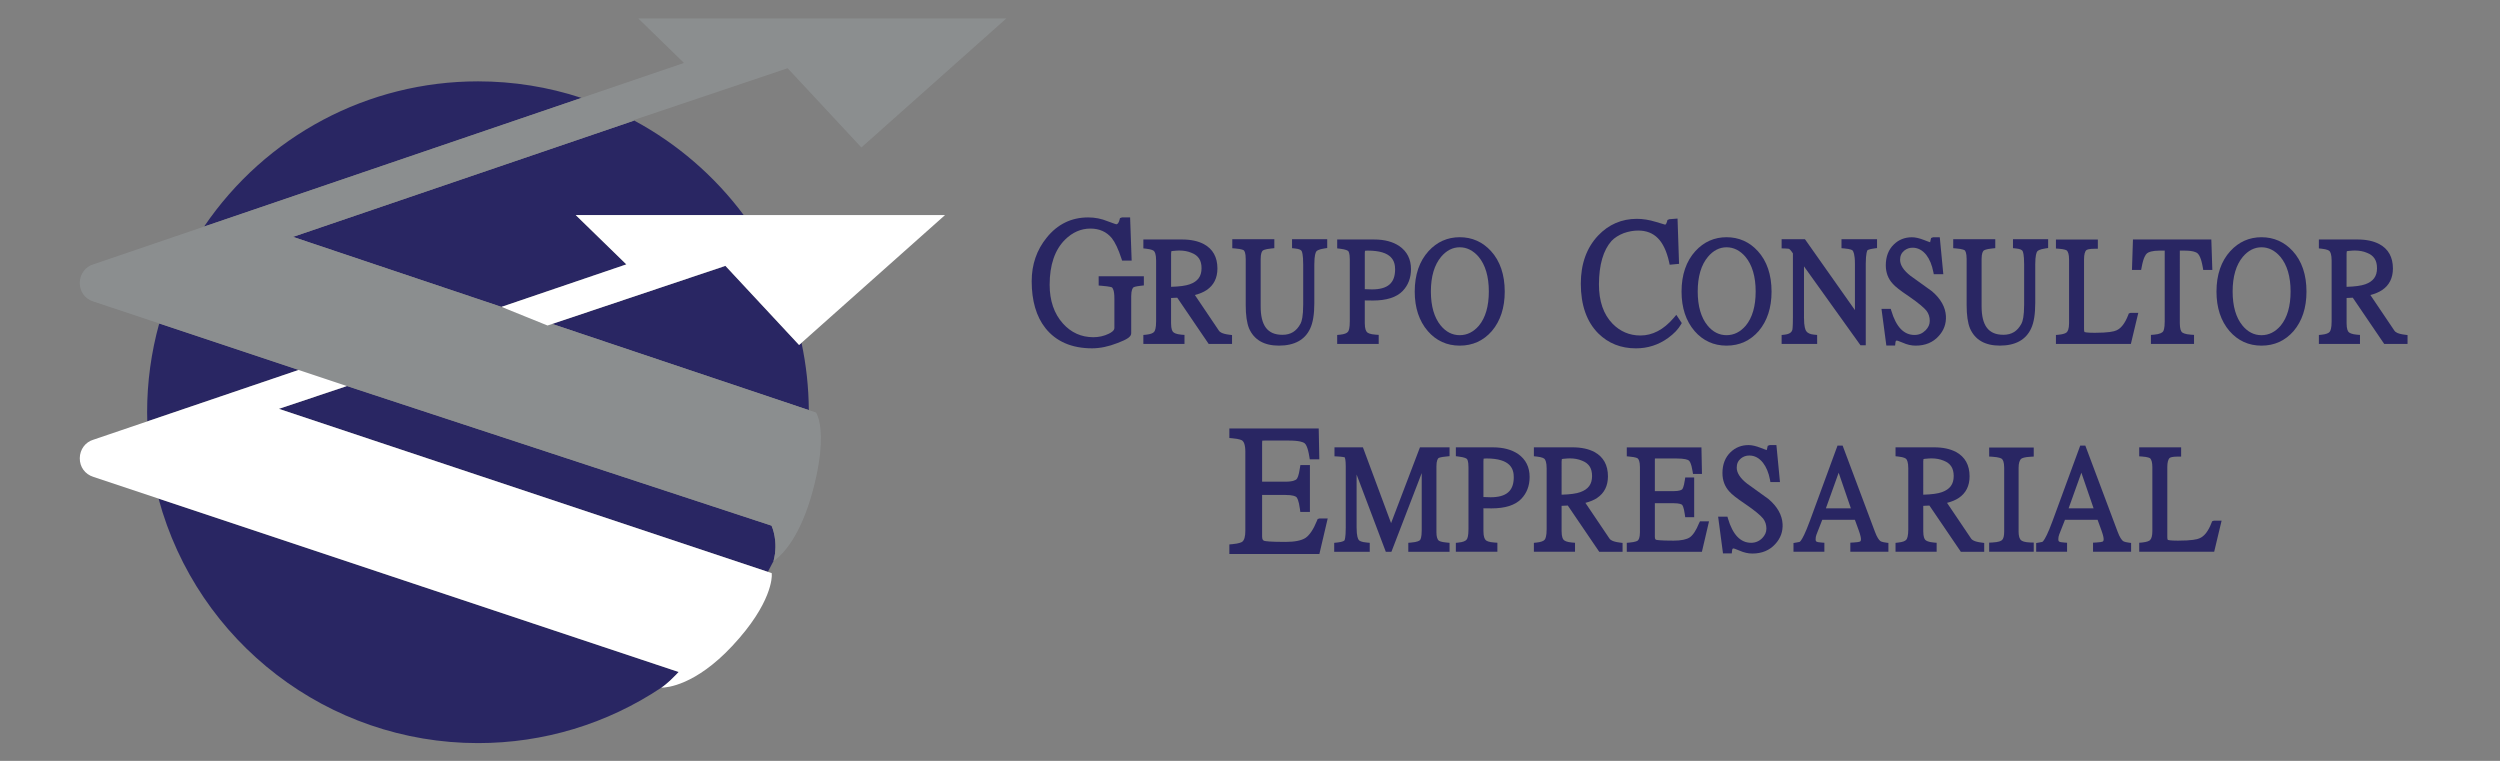 <?xml version="1.0" encoding="utf-8"?>
<!-- Generator: Adobe Illustrator 16.0.0, SVG Export Plug-In . SVG Version: 6.00 Build 0)  -->
<!DOCTYPE svg PUBLIC "-//W3C//DTD SVG 1.1//EN" "http://www.w3.org/Graphics/SVG/1.1/DTD/svg11.dtd">
<svg version="1.1" id="Layer_1" xmlns="http://www.w3.org/2000/svg" xmlns:xlink="http://www.w3.org/1999/xlink" x="0px" y="0px"
	 width="345px" height="105px" viewBox="0 0 345 105" enable-background="new 0 0 345 105" xml:space="preserve">
<rect x="0" y="0" width="345" height="105" fill="#808080" stroke="none"/>
<g>
	<path fill="#292663" d="M157.851,38.125h-6.236l0.001,1.278l0.419,0.035c1.169,0.095,1.401,0.214,1.411,0.219
		c0.101,0.079,0.339,0.39,0.339,1.525v4.082c0,0.355-0.43,0.63-0.792,0.8c-0.651,0.312-1.36,0.471-2.108,0.471
		c-1.662,0-3.076-0.636-4.203-1.891c-1.215-1.356-1.831-3.155-1.831-5.347c0-2.732,0.716-4.826,2.125-6.225
		c1.024-1.014,2.203-1.529,3.505-1.529c1.238,0,2.234,0.45,2.954,1.328c0.459,0.585,0.902,1.521,1.342,2.868l0.074,0.222h1.317
		l-0.213-5.957h-1.123l-0.277,0.098l-0.064,0.242c-0.158,0.602-0.388,0.602-0.445,0.603c-0.018-0.004-0.208-0.04-1.198-0.416
		c-0.845-0.351-1.747-0.528-2.681-0.528c-2.314,0-4.239,0.939-5.724,2.791c-1.375,1.689-2.071,3.711-2.071,6.007
		c0,2.708,0.635,4.886,1.89,6.472c1.47,1.855,3.639,2.795,6.443,2.795c1.097,0,2.273-0.244,3.494-0.724
		c1.407-0.529,1.907-0.886,1.907-1.367v-5.091c0-0.874,0.206-1.157,0.326-1.246c0.006-0.004,0.175-0.112,1.016-0.208l0.403-0.045
		v-1.262H157.851z"/>
	<path fill="#292663" d="M162.46,41.082l4.337,6.38h3.225v-1.225l-0.4-0.05c-0.996-0.124-1.304-0.385-1.401-0.538l-3.329-4.939
		c0.661-0.172,1.2-0.398,1.609-0.674c0.998-0.663,1.504-1.668,1.504-2.988c0-1.556-0.627-2.688-1.871-3.359
		c-0.798-0.425-1.814-0.641-3.019-0.641h-5.33v1.231l0.405,0.044c0.769,0.083,1.004,0.258,1.07,0.332
		c0.106,0.115,0.283,0.438,0.283,1.291v8.412c0,0.948-0.158,1.293-0.262,1.422c-0.146,0.202-0.533,0.346-1.089,0.403l-0.408,0.041
		v1.235h5.676v-1.243l-0.417-0.032c-0.731-0.064-1.032-0.237-1.158-0.376c-0.104-0.108-0.277-0.405-0.277-1.192v-3.495
		L162.46,41.082z M164.187,39.231c-0.549,0.2-1.416,0.318-2.578,0.35v-4.57c0-0.242,0.052-0.341,0.037-0.341c0,0,0,0-0.001,0
		c0.005-0.002,0.144-0.054,0.746-0.084c0.12-0.006,0.238-0.012,0.354-0.012c0.622,0,1.182,0.103,1.675,0.313
		c0.95,0.362,1.393,1.037,1.393,2.128C165.812,38.135,165.296,38.839,164.187,39.231z"/>
	<path fill="#292663" d="M171.647,34.548c0.098,0.093,0.262,0.371,0.262,1.196V42.1c0,1.385,0.153,2.463,0.457,3.212
		c0.688,1.583,2.075,2.385,4.121,2.385c2.138,0,3.591-0.792,4.313-2.35c0.383-0.794,0.577-1.979,0.577-3.522v-5.327
		c0-1.248,0.173-1.666,0.278-1.806c0.059-0.081,0.285-0.283,1.113-0.406l0.387-0.06v-1.213h-4.854l0.002,1.236l0.412,0.042
		c0.646,0.062,0.841,0.236,0.905,0.341c0.053,0.083,0.221,0.458,0.221,1.868v5.511c0,1.637-0.199,2.344-0.367,2.651
		c-0.562,1.052-1.357,1.541-2.496,1.541c-2.051,0-3.007-1.25-3.007-3.935v-6.521c0-0.784,0.173-1.059,0.28-1.157
		c0.035-0.034,0.265-0.209,1.198-0.3l0.409-0.042v-1.235h-5.803v1.242l0.417,0.035C171.415,34.364,171.635,34.536,171.647,34.548z"
		/>
	<path fill="#292663" d="M190.264,46.212l-0.425-0.029c-0.789-0.052-1.075-0.229-1.18-0.333c-0.146-0.139-0.319-0.466-0.319-1.233
		v-3.159c0.303,0.01,0.676,0.014,1.123,0.014c1.878,0,3.258-0.441,4.103-1.314c0.764-0.794,1.151-1.809,1.151-3.016
		c0-1.364-0.533-2.428-1.59-3.168c-0.894-0.614-2.067-0.924-3.484-0.924h-5.11v1.227l0.399,0.047
		c0.818,0.098,1.06,0.262,1.124,0.328c0.051,0.051,0.216,0.282,0.216,1.131v8.578c0,0.941-0.142,1.272-0.232,1.397
		c-0.149,0.222-0.53,0.369-1.1,0.427l-0.409,0.04v1.235h5.731v-1.247H190.264z M188.746,34.584c3.388,0,3.778,1.481,3.778,2.595
		c0,1.883-1.014,2.759-3.191,2.759c-0.364,0-0.696-0.011-0.992-0.032v-4.933c0-0.194,0.02-0.307,0.034-0.368
		C188.438,34.597,188.553,34.584,188.746,34.584z"/>
	<path fill="#292663" d="M201.442,47.698c1.779,0,3.27-0.676,4.435-2.015c1.179-1.389,1.776-3.218,1.776-5.438
		c0-2.336-0.64-4.22-1.898-5.599c-1.162-1.267-2.613-1.91-4.313-1.91c-1.689,0-3.133,0.643-4.295,1.911
		c-1.271,1.391-1.915,3.274-1.915,5.598c0,2.22,0.606,4.051,1.8,5.441C198.188,47.021,199.674,47.698,201.442,47.698z
		 M201.443,46.254c-1.014,0-1.895-0.445-2.616-1.322c-0.905-1.098-1.365-2.682-1.365-4.707c0-2.06,0.477-3.673,1.415-4.793
		c0.736-0.868,1.597-1.307,2.565-1.307c0.979,0,1.856,0.441,2.603,1.305c0.939,1.125,1.414,2.738,1.414,4.795
		c0,2.025-0.458,3.607-1.357,4.701C203.353,45.808,202.458,46.254,201.443,46.254z"/>
	<path fill="#292663" d="M225.755,48.073c1.639,0,3.135-0.485,4.45-1.438c0.799-0.583,1.385-1.19,1.782-1.881l0.098-0.173
		l-0.754-1.133l-0.39,0.459c-1.362,1.587-2.897,2.392-4.567,2.392c-1.486,0-2.776-0.544-3.832-1.616
		c-1.267-1.294-1.901-3.141-1.888-5.49c0.017-2.667,0.602-4.669,1.736-5.945c0.41-0.435,0.984-0.801,1.698-1.079
		c0.671-0.234,1.335-0.352,1.976-0.352c2.24,0,3.598,1.374,4.267,4.322l0.084,0.394l1.294-0.124l-0.209-6.248l-1.14,0.09
		l-0.251,0.108l-0.059,0.222c-0.113,0.417-0.262,0.417-0.26,0.422c-0.053-0.012-0.285-0.077-1.292-0.385
		c-0.906-0.279-1.785-0.419-2.612-0.419c-2.098,0-3.898,0.779-5.354,2.316c-1.58,1.677-2.381,3.909-2.381,6.633
		c0,2.949,0.812,5.259,2.415,6.866C221.946,47.379,223.689,48.073,225.755,48.073z"/>
	<path fill="#292663" d="M238.264,47.698c1.779,0,3.269-0.676,4.434-2.014c1.18-1.388,1.777-3.218,1.777-5.438
		c0-2.337-0.64-4.221-1.899-5.599c-1.161-1.267-2.612-1.91-4.312-1.91c-1.689,0-3.134,0.643-4.296,1.911
		c-1.271,1.392-1.914,3.274-1.914,5.597c0,2.219,0.604,4.05,1.797,5.441C235.009,47.022,236.495,47.698,238.264,47.698z
		 M238.264,46.254c-1.013,0-1.893-0.445-2.616-1.322c-0.903-1.101-1.363-2.684-1.363-4.707c0-2.061,0.476-3.673,1.417-4.793
		c0.731-0.868,1.597-1.307,2.562-1.307c0.981,0,1.857,0.441,2.6,1.305c0.939,1.124,1.417,2.737,1.417,4.795
		c0,2.025-0.457,3.607-1.357,4.701C240.176,45.808,239.281,46.254,238.264,46.254z"/>
	<path fill="#292663" d="M250.763,46.221l-0.411-0.037c-0.538-0.049-0.9-0.206-1.09-0.482c-0.114-0.155-0.312-0.603-0.312-1.856
		V36.76l7.797,10.885h0.728V36.388c0-1.46,0.208-1.812,0.232-1.849c0.007-0.005,0.151-0.149,0.931-0.252l0.393-0.053v-1.222h-4.905
		v1.241l0.416,0.035c0.89,0.075,1.087,0.248,1.099,0.259c0.126,0.137,0.339,0.56,0.339,1.84v6.408l-6.897-9.783h-3.22v1.267
		l0.441,0.011c0.449,0.013,0.582,0.055,0.589,0.055l0,0c0.03,0.018,0.201,0.127,0.527,0.617v8.884c0,1.381-0.071,1.667-0.086,1.708
		c-0.078,0.229-0.275,0.544-1.068,0.631l-0.403,0.045v1.23h4.906L250.763,46.221z"/>
	<path fill="#292663" d="M261.79,47c0.016,0.002,0.163,0.029,0.788,0.292c0.596,0.27,1.196,0.406,1.781,0.406
		c1.328,0,2.4-0.446,3.178-1.32c0.718-0.776,1.054-1.704,1.001-2.758c-0.069-1.241-0.713-2.389-1.931-3.43l-2.973-2.138
		c-0.943-0.739-1.422-1.477-1.422-2.194c0-0.544,0.186-0.952,0.578-1.278c0.333-0.264,0.717-0.397,1.148-0.397
		c0.729,0,1.366,0.338,1.893,0.999c0.454,0.591,0.777,1.361,0.979,2.393l0.05,0.264h1.318l-0.489-5.098h-0.921l-0.274,0.101
		l-0.062,0.245c-0.029,0.117-0.055,0.233-0.075,0.345c-0.081-0.024-0.299-0.095-0.84-0.31c-0.655-0.255-1.201-0.379-1.67-0.379
		c-0.985,0-1.826,0.333-2.497,0.991c-0.736,0.709-1.111,1.678-1.111,2.88c0,1.012,0.331,1.875,0.972,2.556
		c0.325,0.38,1.026,0.928,2.141,1.676c1.572,1.076,2.229,1.702,2.498,2.032c0.302,0.393,0.456,0.862,0.456,1.394
		c0,0.499-0.186,0.916-0.58,1.313c-0.436,0.435-0.922,0.638-1.529,0.638c-1.466,0-2.535-1.103-3.204-3.37l-0.069-0.229h-1.279
		l0.671,5.061h1.207l0.048-0.406C261.598,47.001,261.675,47.001,261.79,47z"/>
	<path fill="#292663" d="M282.254,34.285l0.388-0.058v-1.215h-4.85v1.235l0.413,0.042c0.645,0.06,0.838,0.235,0.904,0.342
		c0.053,0.081,0.222,0.454,0.222,1.867v5.511c0,1.636-0.2,2.342-0.368,2.652c-0.561,1.051-1.353,1.54-2.491,1.54
		c-2.054,0-3.012-1.25-3.012-3.935v-6.521c0-0.783,0.175-1.059,0.283-1.158c0.035-0.035,0.26-0.208,1.195-0.299l0.41-0.042V33.01
		h-5.804v1.241l0.42,0.035c0.938,0.077,1.156,0.249,1.169,0.259c0.078,0.077,0.263,0.346,0.263,1.198v6.355
		c0,1.39,0.153,2.469,0.46,3.211c0.685,1.583,2.07,2.386,4.118,2.386c2.138,0,3.589-0.792,4.314-2.35
		c0.383-0.795,0.576-1.981,0.576-3.522v-5.327c0-1.244,0.174-1.667,0.276-1.804C281.203,34.611,281.43,34.407,282.254,34.285z"/>
	<path fill="#292663" d="M293.778,43.255l-0.08,0.207c-0.438,1.147-0.993,1.864-1.652,2.139c-0.32,0.147-1.097,0.325-2.981,0.325
		c-1.094,0-1.369-0.09-1.389-0.097c0,0-0.078-0.067-0.078-0.403v-9.643c0-0.652,0.118-1.104,0.334-1.272
		c0.073-0.055,0.326-0.183,1.116-0.183h0.455v-1.277h-5.784v1.247l0.419,0.03c0.811,0.061,1.032,0.205,1.063,0.228
		c0.212,0.175,0.33,0.61,0.33,1.229v8.834c0,0.774-0.18,1.105-0.325,1.241c-0.127,0.113-0.418,0.263-1.076,0.327l-0.411,0.037v1.238
		h10.343l1.023-4.29h-1.054L293.778,43.255z"/>
	<path fill="#292663" d="M295.549,36.873c0.243-1.339,0.555-1.764,0.73-1.906c0.201-0.174,0.678-0.383,1.806-0.383h0.646v9.775
		c0,0.987-0.163,1.303-0.229,1.391c-0.13,0.162-0.451,0.37-1.256,0.435l-0.418,0.033v1.244h5.948v-1.248l-0.426-0.029
		c-0.836-0.053-1.148-0.248-1.252-0.349c-0.128-0.141-0.283-0.467-0.283-1.217V34.584h0.608c1.212,0,1.656,0.223,1.82,0.358
		c0.214,0.176,0.517,0.653,0.738,1.925l0.062,0.38h1.259l-0.139-4.199h-10.815l-0.137,4.199h1.265L295.549,36.873z"/>
	<path fill="#292663" d="M312.083,32.737c-1.688,0-3.133,0.643-4.294,1.91c-1.271,1.389-1.914,3.272-1.914,5.599
		c0,2.22,0.604,4.051,1.796,5.441c1.161,1.334,2.645,2.011,4.412,2.011c1.778,0,3.269-0.676,4.435-2.014
		c1.179-1.388,1.776-3.217,1.776-5.438c0-2.337-0.638-4.221-1.897-5.599C315.233,33.38,313.784,32.737,312.083,32.737z
		 M312.083,46.256c-1.014,0-1.892-0.445-2.616-1.323c-0.905-1.1-1.364-2.683-1.364-4.707c0-2.06,0.476-3.674,1.413-4.793
		c0.738-0.868,1.601-1.308,2.567-1.308c0.982,0,1.857,0.441,2.6,1.305c0.941,1.122,1.418,2.735,1.418,4.795
		c0,2.025-0.46,3.608-1.358,4.701C313.993,45.81,313.099,46.256,312.083,46.256z"/>
	<path fill="#292663" d="M331.837,46.186c-0.993-0.122-1.3-0.384-1.398-0.537l-3.33-4.939c0.663-0.171,1.201-0.398,1.608-0.674
		c0.998-0.662,1.505-1.667,1.505-2.988c0-1.559-0.629-2.688-1.869-3.359c-0.798-0.425-1.813-0.641-3.019-0.641h-5.331v1.232
		l0.405,0.045c0.771,0.082,1.004,0.258,1.069,0.332c0.107,0.117,0.286,0.438,0.286,1.291v8.413c0,0.949-0.16,1.292-0.262,1.422
		c-0.148,0.202-0.534,0.346-1.09,0.403l-0.407,0.041v1.235h5.673v-1.243l-0.416-0.032c-0.732-0.064-1.031-0.237-1.158-0.376
		c-0.102-0.107-0.274-0.405-0.274-1.192v-3.496l0.851-0.042l4.338,6.38h3.221v-1.223L331.837,46.186z M323.827,35.01
		c0-0.241,0.051-0.341,0.036-0.342c0.007-0.002,0.146-0.053,0.743-0.084c0.119-0.006,0.238-0.012,0.354-0.012
		c0.62,0,1.181,0.103,1.675,0.313c0.949,0.362,1.392,1.038,1.392,2.128c0,1.123-0.517,1.826-1.625,2.217
		c-0.549,0.2-1.415,0.318-2.577,0.35L323.827,35.01z"/>
	<path fill="#292663" d="M181.837,71.626l-0.082,0.202c-0.481,1.192-1.013,1.994-1.567,2.385c-0.562,0.379-1.496,0.57-2.776,0.57
		c-2.169,0-2.793-0.098-2.954-0.149c-0.142-0.054-0.287-0.166-0.287-0.578v-5.753h3.198c1.062,0,1.419,0.188,1.535,0.297
		c0.094,0.086,0.323,0.425,0.487,1.647l0.052,0.397h1.325v-6.469h-1.316l-0.061,0.39c-0.162,1.141-0.375,1.47-0.458,1.556
		c-0.124,0.131-0.494,0.353-1.564,0.353h-3.198v-5.286c0-0.198,0.015-0.316,0.029-0.385c0.081-0.004,0.208-0.006,0.406-0.006h3.208
		c1.515,0,2.027,0.222,2.204,0.356c0.159,0.118,0.46,0.516,0.666,1.853l0.066,0.383h1.317l-0.084-4.261h-12.331v1.318l0.413,0.039
		c1.001,0.088,1.298,0.254,1.381,0.325c0.188,0.149,0.411,0.542,0.411,1.542v10.921c0,0.748-0.141,1.258-0.407,1.474
		c-0.117,0.095-0.454,0.262-1.385,0.349l-0.413,0.036v1.319h12.424l1.148-4.906h-1.131L181.837,71.626z"/>
	<path fill="#292663" d="M191.969,72.193l-3.886-10.459h-3.924v1.236l0.431,0.023c0.706,0.035,0.943,0.117,0.973,0.117
		c0.002,0,0.004,0,0.004-0.001c0.024,0.04,0.147,0.285,0.147,1.249v8.432c0,1.472-0.161,1.76-0.177,1.784
		c-0.007,0.009-0.152,0.21-1.01,0.296l-0.407,0.043v1.231h4.904v-1.234l-0.414-0.04c-0.759-0.066-1.006-0.237-1.092-0.343
		c-0.114-0.131-0.306-0.529-0.306-1.737v-7.307l4.03,10.663h0.774l4.181-10.859v7.908c0,0.978-0.168,1.263-0.241,1.337
		c-0.094,0.097-0.372,0.27-1.196,0.338l-0.415,0.036v1.238h5.694v-1.234l-0.411-0.041c-0.77-0.071-1.006-0.208-1.082-0.271
		c-0.204-0.16-0.318-0.567-0.318-1.148v-9.094c0-0.805,0.193-1.071,0.296-1.148c0.021-0.014,0.224-0.138,1.103-0.215l0.412-0.042
		v-1.217h-4.086L191.969,72.193z"/>
	<path fill="#292663" d="M209.502,62.656c-0.895-0.612-2.066-0.923-3.484-0.923h-5.11v1.22l0.401,0.056
		c0.812,0.095,1.058,0.262,1.123,0.326c0.05,0.052,0.217,0.284,0.217,1.13v8.578c0,0.941-0.145,1.272-0.237,1.397
		c-0.148,0.22-0.536,0.372-1.102,0.428l-0.403,0.047v1.228h5.73v-1.246l-0.426-0.029c-0.79-0.052-1.075-0.228-1.182-0.334
		c-0.143-0.14-0.315-0.466-0.315-1.233v-3.157c0.302,0.009,0.673,0.012,1.118,0.012c1.879,0,3.261-0.44,4.104-1.314
		c0.764-0.794,1.152-1.809,1.152-3.017C211.091,64.46,210.557,63.396,209.502,62.656z M204.714,63.658
		c0-0.196,0.021-0.309,0.035-0.368c0.063-0.011,0.178-0.022,0.372-0.022c3.387,0,3.779,1.48,3.779,2.594
		c0,1.883-1.015,2.76-3.193,2.76c-0.364,0-0.698-0.012-0.993-0.033V63.658z"/>
	<path fill="#292663" d="M222.114,74.333l-3.329-4.938c0.663-0.171,1.202-0.399,1.608-0.674c0.997-0.664,1.504-1.668,1.504-2.988
		c0-1.557-0.628-2.686-1.869-3.359c-0.8-0.427-1.815-0.643-3.019-0.643h-5.333v1.231l0.407,0.044
		c0.771,0.083,1.001,0.258,1.069,0.334c0.105,0.114,0.284,0.435,0.284,1.289v8.412c0,0.949-0.16,1.292-0.261,1.423
		c-0.146,0.202-0.534,0.343-1.095,0.403l-0.405,0.046v1.229h5.676v-1.239l-0.415-0.035c-0.731-0.066-1.032-0.237-1.157-0.376
		c-0.104-0.107-0.279-0.405-0.279-1.192v-3.495l0.854-0.043l4.337,6.381h3.223v-1.219l-0.398-0.055
		C222.518,74.747,222.213,74.487,222.114,74.333z M215.501,63.695c0-0.241,0.051-0.343,0.037-0.343h-0.001
		c0.005-0.002,0.143-0.054,0.745-0.082c0.121-0.009,0.238-0.013,0.354-0.013c0.622,0,1.182,0.104,1.674,0.312
		c0.952,0.363,1.395,1.039,1.395,2.128c0,1.12-0.518,1.825-1.625,2.218c-0.551,0.202-1.417,0.318-2.58,0.351L215.501,63.695
		L215.501,63.695z"/>
	<path fill="#292663" d="M234.456,72.231c-0.392,0.965-0.818,1.611-1.263,1.923c-0.439,0.296-1.214,0.456-2.238,0.456
		c-1.879,0-2.326-0.095-2.401-0.117c-0.065-0.024-0.184-0.071-0.184-0.403v-4.648h2.55c0.903,0,1.15,0.17,1.207,0.224
		c0.038,0.034,0.237,0.27,0.377,1.31l0.055,0.395h1.238v-5.483h-1.231l-0.062,0.388c-0.14,0.969-0.324,1.204-0.356,1.241
		c-0.075,0.078-0.344,0.261-1.228,0.261h-2.55v-4.265c0-0.112,0.007-0.191,0.009-0.24c0.062-0.003,0.15-0.005,0.271-0.005h2.639
		c1.224,0,1.627,0.171,1.765,0.279c0.099,0.07,0.345,0.355,0.517,1.471l0.066,0.382h1.234l-0.072-3.663h-10.303v1.232l0.414,0.044
		c0.846,0.073,1.056,0.216,1.091,0.247c0.116,0.094,0.311,0.376,0.311,1.209v8.981c0,0.786-0.193,1.057-0.304,1.148
		c-0.074,0.057-0.327,0.2-1.101,0.271l-0.411,0.039v1.236h10.367l0.981-4.198h-1.25L234.456,72.231z"/>
	<path fill="#292663" d="M244.061,68.873l-2.971-2.14c-0.943-0.738-1.421-1.478-1.421-2.194c0-0.545,0.186-0.952,0.581-1.279
		c0.331-0.264,0.715-0.397,1.146-0.397c0.74,0,1.359,0.327,1.894,0.999c0.457,0.593,0.779,1.363,0.957,2.287l0.068,0.372h1.32
		l-0.491-5.1h-0.919l-0.28,0.101c0,0-0.113,0.479-0.132,0.588c-0.088-0.024-0.312-0.099-0.839-0.308
		c-0.649-0.252-1.211-0.381-1.67-0.381c-0.984,0-1.825,0.334-2.497,0.992c-0.737,0.71-1.11,1.678-1.11,2.878
		c0,1.012,0.331,1.876,0.969,2.559c0.326,0.38,1.007,0.914,2.142,1.678c1.269,0.866,2.11,1.551,2.499,2.031
		c0.301,0.393,0.455,0.863,0.455,1.394c0,0.483-0.195,0.926-0.58,1.315c-0.422,0.423-0.937,0.637-1.53,0.637
		c-1.462,0-2.532-1.103-3.2-3.363l-0.066-0.237h-1.286l0.671,5.062h1.213l0.042-0.405c0.032-0.273,0.111-0.273,0.222-0.274
		c0.016,0.002,0.165,0.029,0.788,0.292c0.603,0.271,1.201,0.409,1.782,0.409c1.326,0,2.396-0.446,3.176-1.322
		c0.719-0.778,1.055-1.705,1-2.758C245.925,71.066,245.28,69.915,244.061,68.873z"/>
	<path fill="#292663" d="M259.477,74.656c-0.175-0.142-0.445-0.479-0.738-1.277l-4.457-11.885h-0.705l-3.812,10.382
		c-0.658,1.789-1.051,2.488-1.268,2.761c-0.082,0.105-0.148,0.145-0.165,0.15c-0.148,0.033-0.295,0.062-0.451,0.085l-0.38,0.066
		v1.205h4.263V74.9l-0.425-0.032c-0.435-0.026-0.567-0.083-0.625-0.111c-0.066-0.028-0.159-0.067-0.159-0.336
		c0-0.233,0.04-0.449,0.116-0.642l0.801-2.045h4.502l0.554,1.519c0.233,0.651,0.283,0.994,0.283,1.167
		c0,0.236-0.086,0.293-0.163,0.328c-0.083,0.03-0.307,0.089-0.872,0.118l-0.43,0.021v1.256h5.253v-1.218l-0.393-0.055
		C259.704,74.803,259.527,74.696,259.477,74.656z M251.975,70.146l1.761-4.911l1.683,4.911H251.975z"/>
	<path fill="#292663" d="M272.02,74.333l-3.329-4.938c0.662-0.171,1.203-0.399,1.607-0.674c0.999-0.662,1.505-1.668,1.505-2.988
		c0-1.557-0.63-2.686-1.87-3.359c-0.799-0.427-1.814-0.643-3.02-0.643h-5.329v1.231l0.405,0.044c0.769,0.083,1.004,0.26,1.068,0.333
		c0.106,0.115,0.286,0.438,0.286,1.29v8.412c0,0.949-0.159,1.293-0.261,1.422c-0.146,0.203-0.534,0.344-1.095,0.404l-0.403,0.047
		v1.228h5.674v-1.239l-0.415-0.035c-0.771-0.068-1.055-0.262-1.158-0.374c-0.104-0.108-0.275-0.407-0.275-1.193v-3.494l0.85-0.041
		l4.337,6.378h3.224v-1.219l-0.397-0.055C272.423,74.747,272.117,74.485,272.02,74.333z M265.408,63.695
		c0-0.241,0.05-0.341,0.034-0.342c0.006-0.003,0.147-0.055,0.747-0.083c0.119-0.009,0.236-0.013,0.353-0.013
		c0.623,0,1.183,0.104,1.678,0.312c0.95,0.363,1.391,1.039,1.391,2.128c0,1.12-0.517,1.825-1.625,2.218
		c-0.549,0.202-1.415,0.318-2.578,0.351L265.408,63.695L265.408,63.695z"/>
	<path fill="#292663" d="M274.506,63.004l0.427,0.025c0.952,0.057,1.254,0.234,1.332,0.302c0.142,0.131,0.312,0.447,0.312,1.226
		v8.817c0,0.575-0.103,0.984-0.299,1.157c-0.112,0.107-0.433,0.292-1.34,0.335l-0.434,0.021v1.256h6.152v-1.267l-0.441-0.01
		c-0.834-0.025-1.152-0.19-1.284-0.298c-0.236-0.174-0.364-0.587-0.364-1.192v-8.816c0-0.628,0.131-1.062,0.369-1.252
		c0.113-0.084,0.43-0.234,1.289-0.276l0.43-0.023v-1.252h-6.152L274.506,63.004z"/>
	<path fill="#292663" d="M292.971,74.656c-0.174-0.141-0.442-0.478-0.738-1.277l-4.458-11.885h-0.704l-3.811,10.382
		c-0.659,1.795-1.054,2.49-1.27,2.761c-0.082,0.105-0.146,0.145-0.163,0.15c-0.15,0.033-0.297,0.062-0.448,0.085l-0.385,0.066v1.205
		h4.262V74.9l-0.423-0.032c-0.436-0.026-0.568-0.083-0.625-0.111c-0.068-0.028-0.159-0.067-0.159-0.336
		c0-0.233,0.038-0.449,0.114-0.642l0.803-2.045h4.501l0.553,1.519c0.234,0.651,0.283,0.994,0.283,1.167
		c0,0.236-0.085,0.293-0.161,0.327c-0.086,0.031-0.312,0.09-0.873,0.119l-0.431,0.021v1.256h5.254v-1.218l-0.393-0.055
		C293.198,74.803,293.021,74.696,292.971,74.656z M285.47,70.146l1.76-4.911l1.684,4.911H285.47z"/>
	<path fill="#292663" d="M305.271,71.938l-0.08,0.208c-0.44,1.147-0.991,1.863-1.656,2.138c-0.316,0.149-1.089,0.326-2.978,0.326
		c-1.102,0-1.367-0.09-1.389-0.098c-0.002,0-0.08-0.068-0.08-0.402v-9.646c0-0.65,0.12-1.102,0.335-1.271
		c0.071-0.056,0.326-0.184,1.117-0.184h0.456v-1.278h-5.785v1.242l0.422,0.031c0.787,0.061,1.021,0.197,1.065,0.23
		c0.21,0.173,0.326,0.607,0.326,1.228v8.835c0,0.613-0.112,1.046-0.326,1.243c-0.1,0.092-0.375,0.255-1.072,0.324l-0.413,0.036
		v1.238h10.344l1.024-4.289h-1.052L305.271,71.938z"/>
</g>
<g>
	<path fill="#292663" d="M65.963,11.227c-15.157,0-29.274,7.49-37.799,20.041L80.24,13.51
		C75.639,11.997,70.837,11.227,65.963,11.227z"/>
	<path fill="#292663" d="M69.198,42.351l17.239-5.866l-6.983-6.804h23.178c-4.004-5.387-9.208-9.873-15.114-13.044L40.427,32.69
		L69.198,42.351z"/>
	<path fill="#292663" d="M76.203,44.704l35.415,11.892c-0.021-3.128-0.359-6.245-1.009-9.287l-0.335,0.299l-10.167-10.92
		L76.203,44.704z"/>
	<path fill="#292663" d="M47.871,53.273l-9.39,3.148l67.482,22.492c0.256-0.466,0.516-0.961,0.782-1.489
		c0.751-2.738-0.274-4.885-0.274-4.885L47.871,53.273z"/>
	<path fill="#292663" d="M21.971,44.639c-1.104,3.973-1.669,8.09-1.669,12.248c0,0.421,0.013,0.839,0.024,1.26l20.883-7.095
		L21.971,44.639z"/>
	<path fill="#292663" d="M65.963,102.548c9.054,0,17.8-2.646,25.301-7.65c0.393-0.256,0.816-0.615,1.198-0.969
		c-0.001,0-0.003,0.002-0.004,0.002c0.015-0.013,0.028-0.022,0.043-0.037c0.008-0.006,0.012-0.013,0.021-0.019
		c0.631-0.588,1.131-1.143,1.131-1.143L21.88,68.81C27.242,88.685,45.336,102.548,65.963,102.548z"/>
</g>
<path fill="#8B8E8F" d="M118.872,20.349L138.87,2.548H88.086l6.302,6.139L28.163,31.268c0,0,0,0,0,0.001l-15.277,5.208
	c-1.108,0.323-1.864,1.348-1.877,2.55c-0.014,1.204,0.719,2.216,1.863,2.578l9.1,3.033l20.462,6.821h0.001l1.792,0.597l3.644,1.216
	l58.6,19.27c0,0,1.026,2.144,0.274,4.884c0.1-0.06,0.192-0.136,0.288-0.203c0.943-0.717,3.425-3.117,5.14-9.519
	c1.446-5.39,1.184-8.342,0.851-9.7c-0.02-0.074-0.039-0.147-0.057-0.211c-0.008-0.022-0.014-0.048-0.021-0.07
	c-0.131-0.43-0.247-0.643-0.264-0.671l-0.075-0.124l-0.99-0.33c0,0,0-0.002,0-0.003L74.813,44.237l-0.138,0.047l-5.636-1.879
	l0.159-0.054L40.427,32.69l47.089-16.054c-0.034-0.019-0.066-0.039-0.1-0.058l21.279-7.163L118.872,20.349z"/>
<g>
	<path fill="#FFFFFF" d="M106.495,79.091l-0.532-0.177L38.481,56.422l9.39-3.148l-6.662-2.222l0,0l-28.323,9.627
		c-1.108,0.323-1.864,1.346-1.877,2.55c-0.014,1.201,0.719,2.215,1.863,2.576l80.781,26.929c0,0-0.5,0.555-1.131,1.143
		c-0.007,0.007-0.013,0.014-0.021,0.018c-0.015,0.016-0.028,0.025-0.043,0.037c0.001,0,0.002,0,0.004,0
		c-0.382,0.352-0.806,0.711-1.198,0.967c0.78-0.003,4.693-0.315,9.774-5.74c5.57-5.944,5.475-9.642,5.469-9.793L106.495,79.091z"/>
	<polygon fill="#FFFFFF" points="102.631,29.681 79.452,29.681 86.437,36.485 69.198,42.351 75.56,44.92 76.203,44.704 
		100.107,36.688 110.273,47.608 110.609,47.309 130.413,29.681 	"/>
</g>
</svg>
